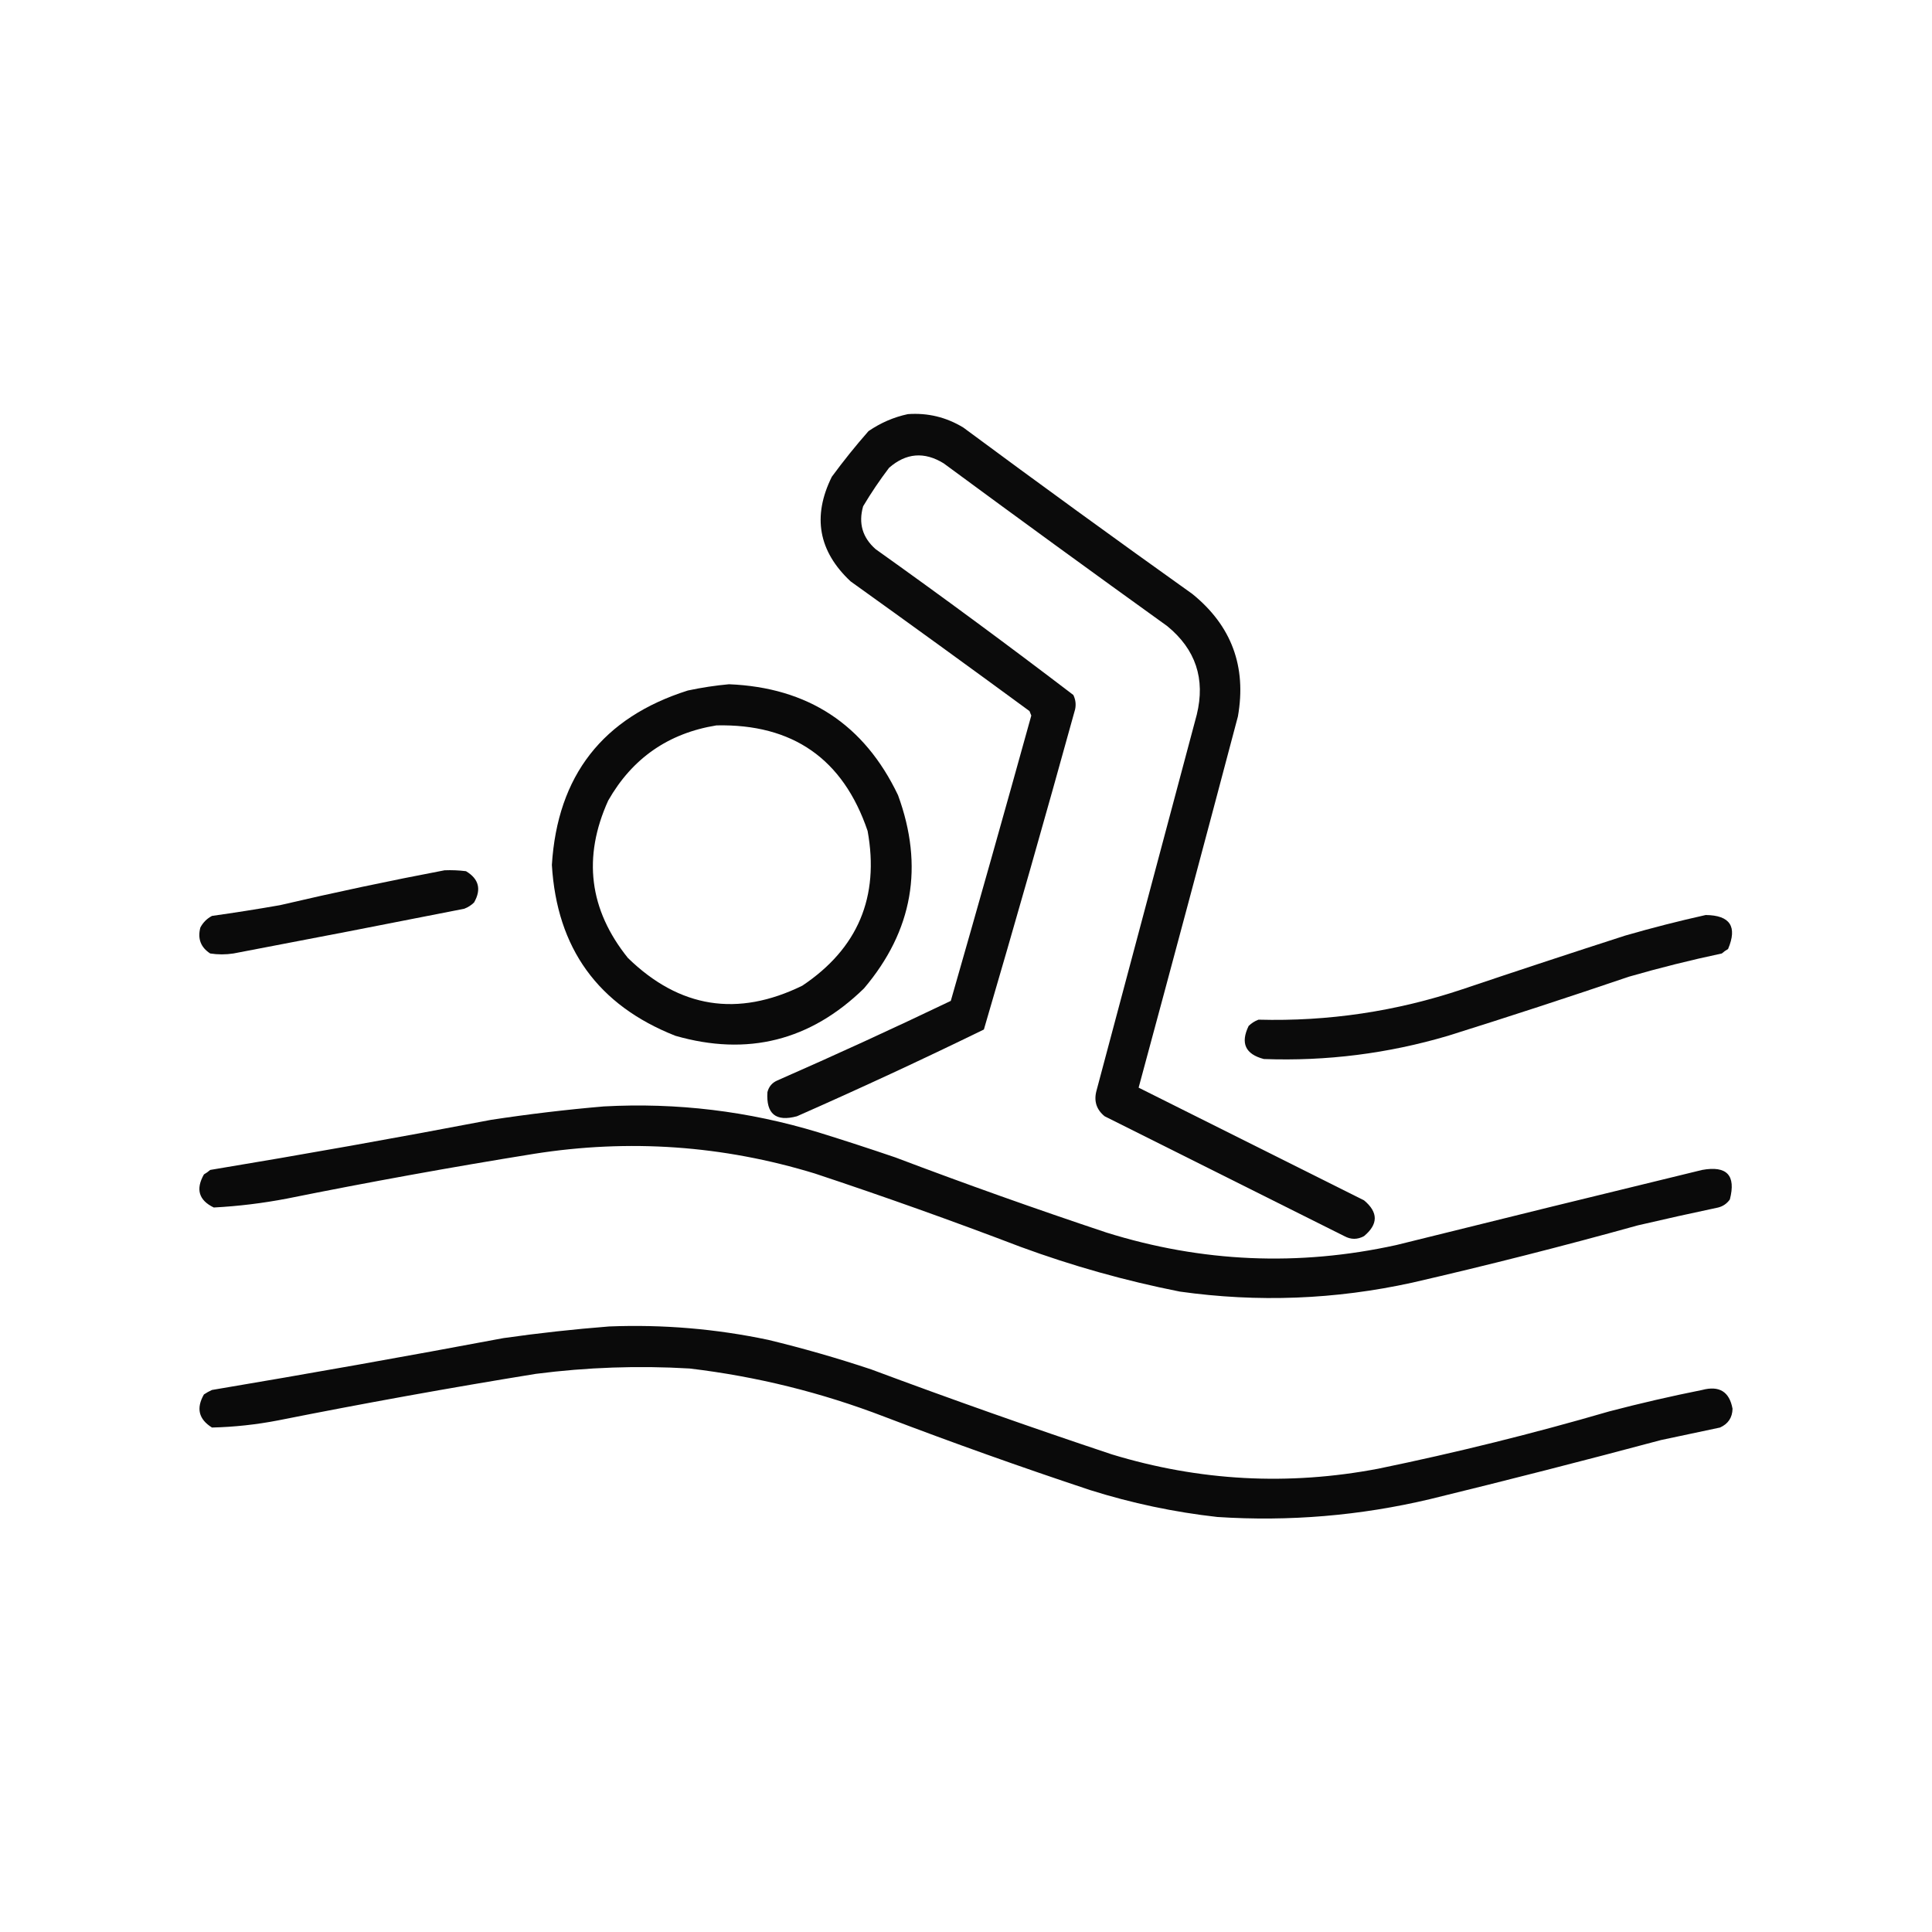 <svg xmlns="http://www.w3.org/2000/svg" xmlns:xlink="http://www.w3.org/1999/xlink" width="1080px" height="1080px" style="shape-rendering:geometricPrecision; text-rendering:geometricPrecision; image-rendering:optimizeQuality; fill-rule:evenodd; clip-rule:evenodd"><g><path style="opacity:0.956" fill="#000000" d="M 507.5,231.5 C 518.638,230.701 528.971,233.201 538.5,239C 580.887,270.387 623.553,301.387 666.5,332C 688.415,349.736 696.915,372.57 692,400.5C 673.692,469.75 655.192,538.917 636.5,608C 678.5,629 720.5,650 762.5,671C 770.5,677.667 770.5,684.333 762.5,691C 758.833,693 755.167,693 751.5,691C 706.833,668.667 662.167,646.333 617.5,624C 612.847,620.212 611.347,615.378 613,609.5C 631.667,539.5 650.333,469.5 669,399.5C 673.889,379.501 668.389,363.001 652.5,350C 610.656,319.911 568.989,289.578 527.5,259C 516.682,252.36 506.515,253.193 497,261.5C 491.76,268.404 486.927,275.571 482.5,283C 479.781,292.508 482.115,300.508 489.5,307C 526.778,333.557 563.612,360.723 600,388.5C 601.25,391.077 601.584,393.743 601,396.5C 584.464,456.312 567.464,515.979 550,575.5C 515.513,592.326 480.679,608.492 445.5,624C 433.701,627.185 428.201,622.685 429,610.5C 429.786,607.417 431.619,605.251 434.5,604C 467.103,589.698 499.436,574.864 531.5,559.5C 546.733,506.403 561.733,453.237 576.5,400C 576.167,399.167 575.833,398.333 575.5,397.5C 542.307,373.14 508.973,348.973 475.5,325C 457.499,308.163 453.999,288.663 465,266.5C 471.454,257.711 478.287,249.211 485.5,241C 492.288,236.356 499.621,233.189 507.5,231.5 Z"></path></g><g><path style="opacity:0.958" fill="#000000" d="M 407.5,382.5 C 451.637,384.295 483.137,404.962 502,444.5C 516.589,484.304 510.256,520.304 483,552.5C 453.009,581.767 417.842,590.6 377.5,579C 334.293,561.934 311.293,530.101 308.5,483.5C 311.63,433.552 336.963,401.052 384.5,386C 392.242,384.351 399.909,383.185 407.5,382.5 Z M 400.5,405.5 C 443.163,404.569 471.329,424.236 485,464.5C 491.705,501.407 479.538,530.24 448.5,551C 412.311,568.718 379.811,563.552 351,535.5C 329.312,508.502 325.645,479.169 340,447.5C 353.476,423.856 373.643,409.856 400.5,405.5 Z"></path></g><g><path style="opacity:0.958" fill="#000000" d="M 248.5,486.5 C 252.514,486.334 256.514,486.501 260.5,487C 267.696,491.328 269.196,497.162 265,504.5C 263.421,506.041 261.587,507.208 259.5,508C 216.525,516.494 173.525,524.827 130.5,533C 126.167,533.667 121.833,533.667 117.5,533C 112.206,529.565 110.373,524.732 112,518.5C 113.5,515.667 115.667,513.5 118.5,512C 131.202,510.216 143.869,508.216 156.5,506C 187.161,498.83 217.828,492.33 248.5,486.5 Z"></path></g><g><path style="opacity:0.955" fill="#000000" d="M 953.5,511.5 C 967.146,511.641 971.313,517.974 966,530.5C 964.745,531.211 963.579,532.044 962.5,533C 945.008,536.706 927.674,541.04 910.5,546C 876.969,557.399 843.302,568.399 809.5,579C 775.859,588.949 741.526,593.282 706.5,592C 696.155,589.302 693.322,583.135 698,573.5C 699.579,571.959 701.413,570.792 703.5,570C 742.502,571.055 780.502,565.389 817.5,553C 847.771,542.799 878.104,532.799 908.5,523C 923.503,518.667 938.503,514.833 953.5,511.5 Z"></path></g><g><path style="opacity:0.96" fill="#000000" d="M 337.5,618.5 C 378.365,616.275 418.365,621.108 457.5,633C 471.895,637.465 486.229,642.132 500.5,647C 539.541,661.792 578.874,675.792 618.5,689C 671.848,705.677 725.848,708.01 780.5,696C 837.458,681.844 894.458,667.844 951.5,654C 965.336,651.501 970.503,657.001 967,670.5C 965.363,672.81 963.196,674.31 960.5,675C 945.465,678.175 930.465,681.509 915.5,685C 873.74,696.607 831.74,707.273 789.5,717C 746.418,726.474 703.084,728.14 659.5,722C 629.186,716.004 599.519,707.671 570.5,697C 532.479,682.491 494.145,668.824 455.5,656C 404.045,640.271 351.711,636.604 298.5,645C 252.34,652.432 206.34,660.765 160.5,670C 146.911,672.609 133.244,674.275 119.5,675C 111.122,670.952 109.289,664.786 114,656.5C 115.255,655.789 116.421,654.956 117.5,654C 169.94,645.312 222.274,635.979 274.5,626C 295.568,622.79 316.568,620.29 337.5,618.5 Z"></path></g><g><path style="opacity:0.959" fill="#000000" d="M 340.5,741.5 C 370.489,740.309 400.156,742.809 429.5,749C 448.901,753.689 468.068,759.189 487,765.5C 531.542,782.125 576.375,797.959 621.5,813C 670.481,827.927 720.147,830.594 770.5,821C 813.926,812.06 856.926,801.393 899.5,789C 916.717,784.49 934.05,780.49 951.5,777C 961.103,774.457 966.77,777.957 968.5,787.5C 968.389,792.451 966.055,795.951 961.5,798C 950.5,800.333 939.5,802.667 928.5,805C 885.623,816.469 842.623,827.469 799.5,838C 760.311,847.29 720.644,850.623 680.5,848C 656.348,845.303 632.682,840.303 609.5,833C 570.855,820.176 532.521,806.509 494.5,792C 459.271,778.443 422.938,769.443 385.5,765C 356.764,763.309 328.097,764.309 299.5,768C 251.348,775.803 203.348,784.47 155.5,794C 143.247,796.371 130.913,797.704 118.5,798C 111.06,793.377 109.56,787.211 114,779.5C 115.419,778.54 116.919,777.707 118.5,777C 172.917,767.85 227.25,758.183 281.5,748C 301.25,745.194 320.917,743.028 340.5,741.5 Z"></path></g></svg>